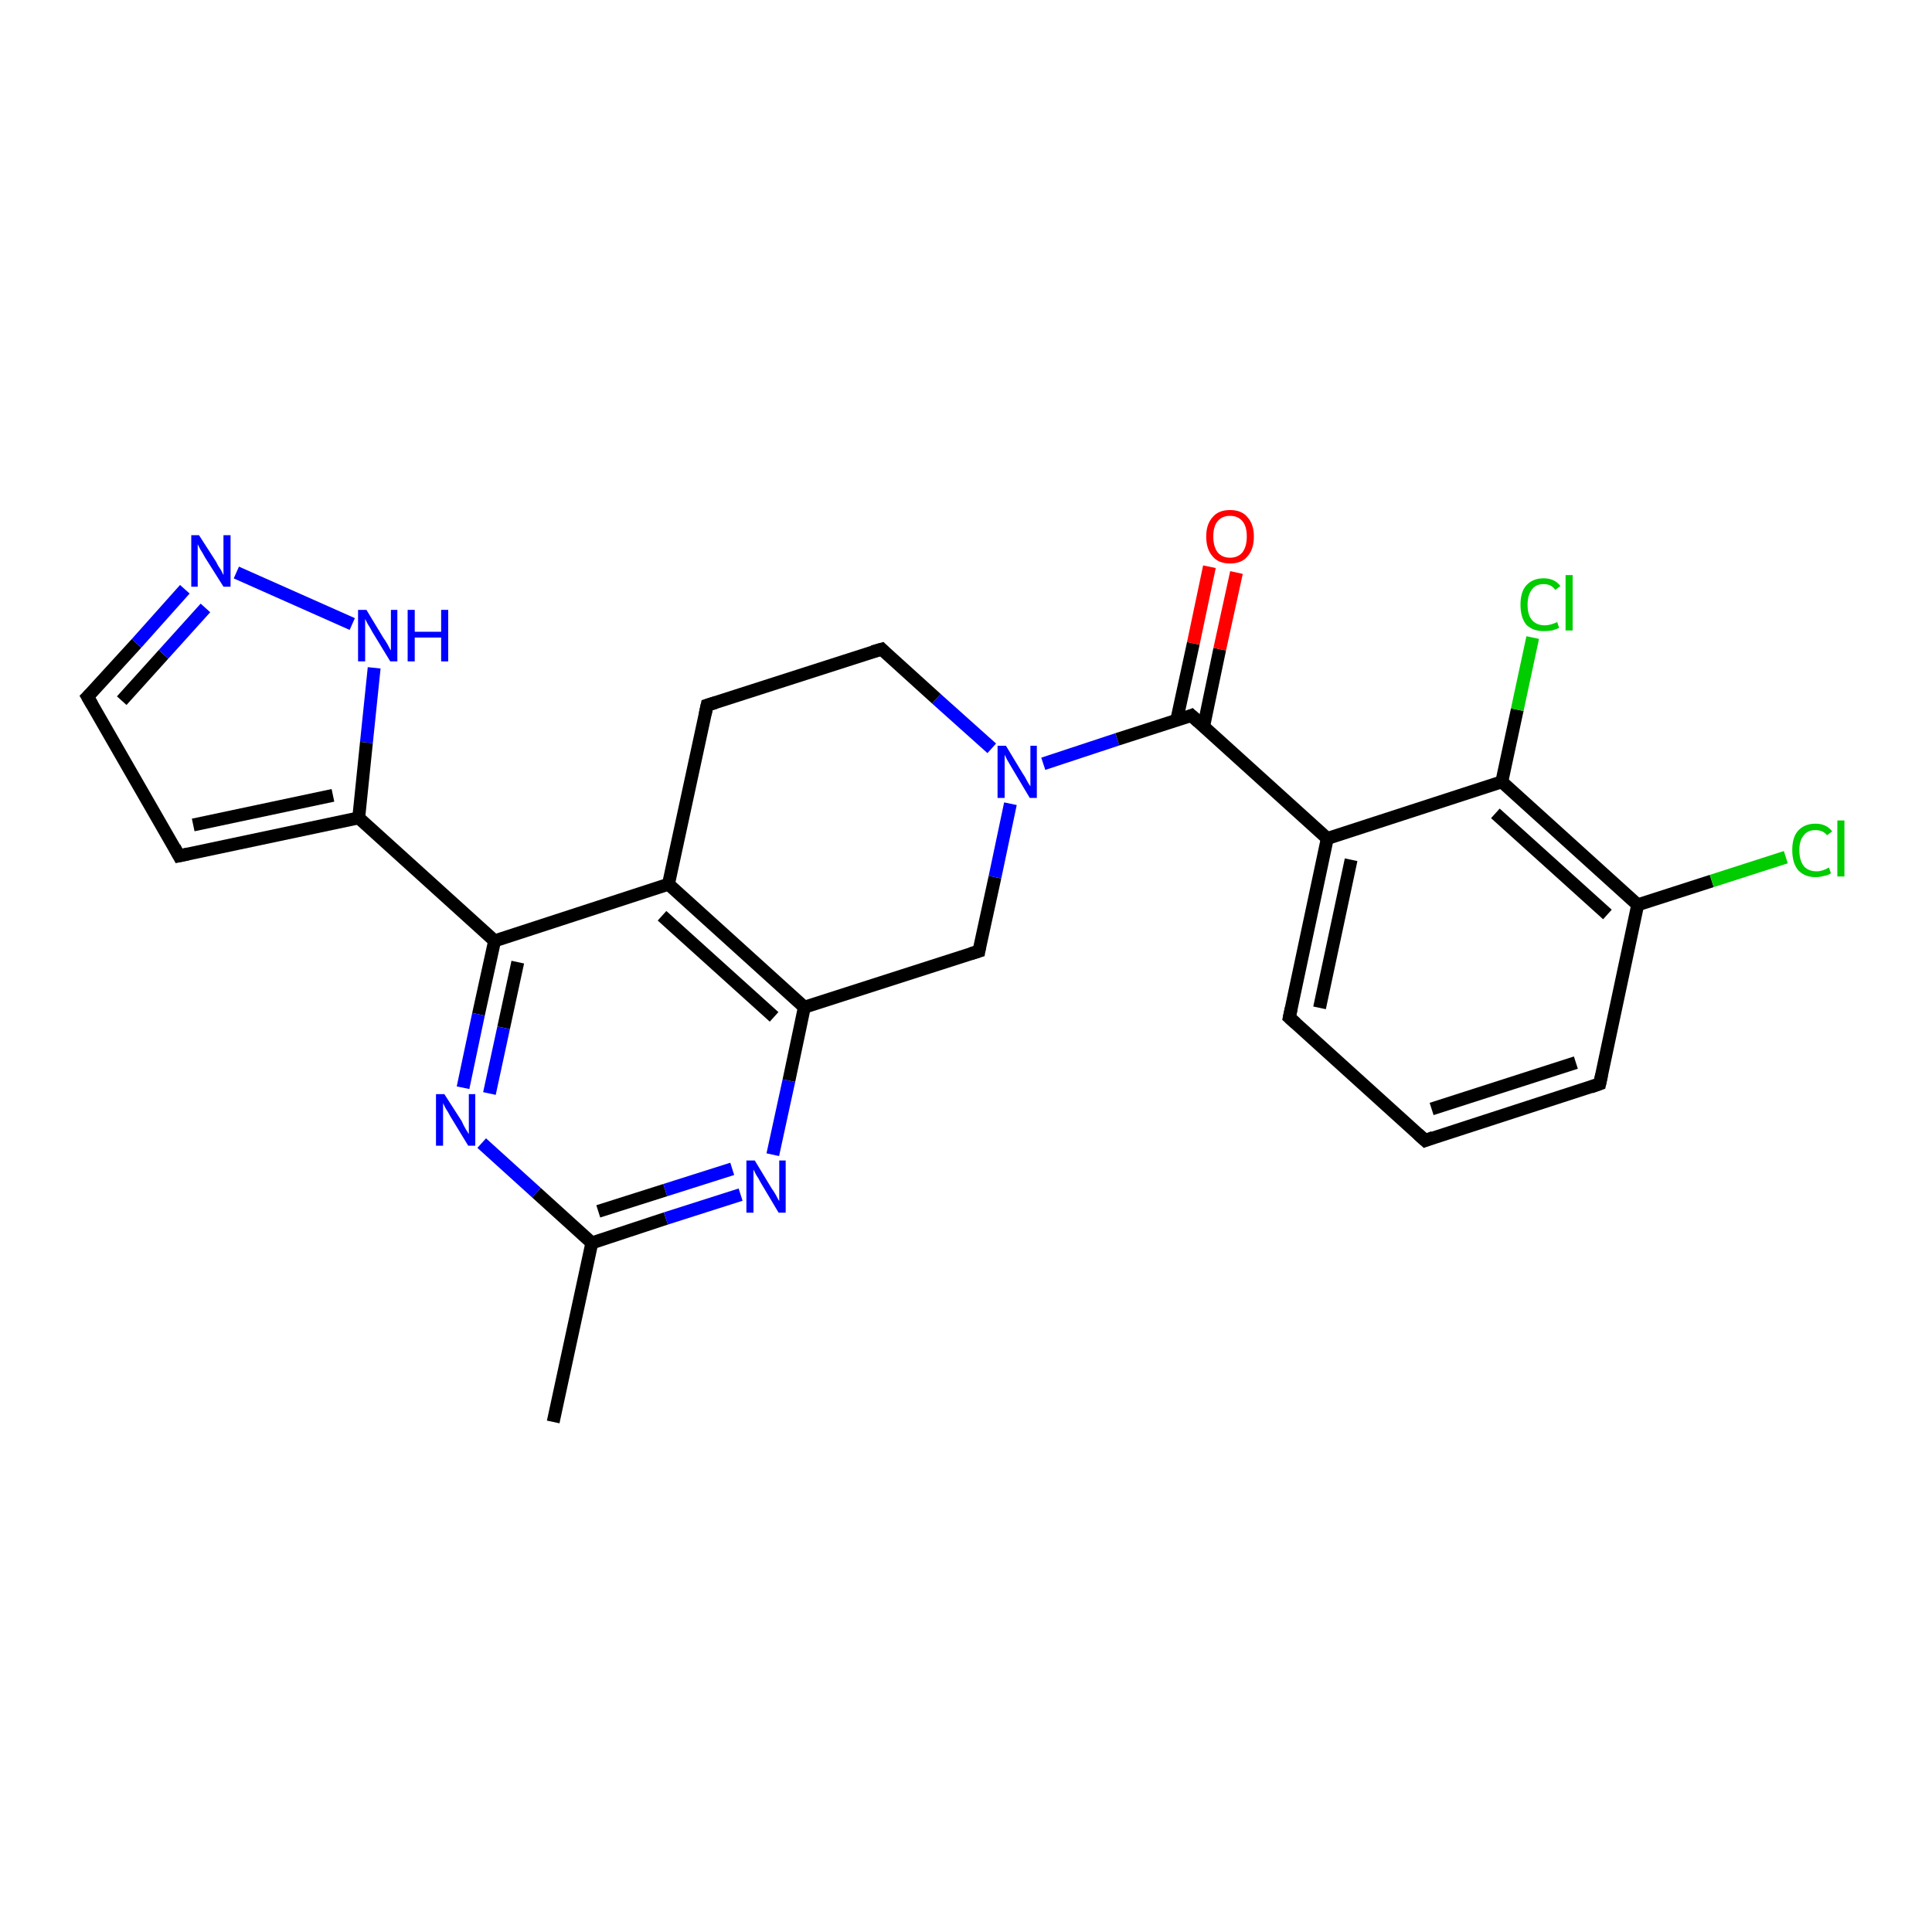 <?xml version='1.0' encoding='iso-8859-1'?>
<svg version='1.1' baseProfile='full'
              xmlns='http://www.w3.org/2000/svg'
                      xmlns:rdkit='http://www.rdkit.org/xml'
                      xmlns:xlink='http://www.w3.org/1999/xlink'
                  xml:space='preserve'
width='300px' height='300px' viewBox='0 0 300 300'>
<!-- END OF HEADER -->
<rect style='opacity:1.0;fill:#FFFFFF;stroke:none' width='300.0' height='300.0' x='0.0' y='0.0'> </rect>
<path class='bond-0 atom-0 atom-1' d='M 85.9,220.8 L 91.9,193.0' style='fill:none;fill-rule:evenodd;stroke:#000000;stroke-width:2.0px;stroke-linecap:butt;stroke-linejoin:miter;stroke-opacity:1' />
<path class='bond-1 atom-1 atom-2' d='M 91.9,193.0 L 103.4,189.2' style='fill:none;fill-rule:evenodd;stroke:#000000;stroke-width:2.0px;stroke-linecap:butt;stroke-linejoin:miter;stroke-opacity:1' />
<path class='bond-1 atom-1 atom-2' d='M 103.4,189.2 L 115.0,185.5' style='fill:none;fill-rule:evenodd;stroke:#0000FF;stroke-width:2.0px;stroke-linecap:butt;stroke-linejoin:miter;stroke-opacity:1' />
<path class='bond-1 atom-1 atom-2' d='M 92.9,188.1 L 103.3,184.8' style='fill:none;fill-rule:evenodd;stroke:#000000;stroke-width:2.0px;stroke-linecap:butt;stroke-linejoin:miter;stroke-opacity:1' />
<path class='bond-1 atom-1 atom-2' d='M 103.3,184.8 L 113.7,181.5' style='fill:none;fill-rule:evenodd;stroke:#0000FF;stroke-width:2.0px;stroke-linecap:butt;stroke-linejoin:miter;stroke-opacity:1' />
<path class='bond-2 atom-2 atom-3' d='M 120.0,179.3 L 122.5,167.8' style='fill:none;fill-rule:evenodd;stroke:#0000FF;stroke-width:2.0px;stroke-linecap:butt;stroke-linejoin:miter;stroke-opacity:1' />
<path class='bond-2 atom-2 atom-3' d='M 122.5,167.8 L 124.9,156.4' style='fill:none;fill-rule:evenodd;stroke:#000000;stroke-width:2.0px;stroke-linecap:butt;stroke-linejoin:miter;stroke-opacity:1' />
<path class='bond-3 atom-3 atom-4' d='M 124.9,156.4 L 152.0,147.7' style='fill:none;fill-rule:evenodd;stroke:#000000;stroke-width:2.0px;stroke-linecap:butt;stroke-linejoin:miter;stroke-opacity:1' />
<path class='bond-4 atom-4 atom-5' d='M 152.0,147.7 L 154.5,136.2' style='fill:none;fill-rule:evenodd;stroke:#000000;stroke-width:2.0px;stroke-linecap:butt;stroke-linejoin:miter;stroke-opacity:1' />
<path class='bond-4 atom-4 atom-5' d='M 154.5,136.2 L 156.9,124.8' style='fill:none;fill-rule:evenodd;stroke:#0000FF;stroke-width:2.0px;stroke-linecap:butt;stroke-linejoin:miter;stroke-opacity:1' />
<path class='bond-5 atom-5 atom-6' d='M 154.0,116.2 L 145.4,108.5' style='fill:none;fill-rule:evenodd;stroke:#0000FF;stroke-width:2.0px;stroke-linecap:butt;stroke-linejoin:miter;stroke-opacity:1' />
<path class='bond-5 atom-5 atom-6' d='M 145.4,108.5 L 136.9,100.8' style='fill:none;fill-rule:evenodd;stroke:#000000;stroke-width:2.0px;stroke-linecap:butt;stroke-linejoin:miter;stroke-opacity:1' />
<path class='bond-6 atom-6 atom-7' d='M 136.9,100.8 L 109.8,109.5' style='fill:none;fill-rule:evenodd;stroke:#000000;stroke-width:2.0px;stroke-linecap:butt;stroke-linejoin:miter;stroke-opacity:1' />
<path class='bond-7 atom-7 atom-8' d='M 109.8,109.5 L 103.8,137.3' style='fill:none;fill-rule:evenodd;stroke:#000000;stroke-width:2.0px;stroke-linecap:butt;stroke-linejoin:miter;stroke-opacity:1' />
<path class='bond-8 atom-8 atom-9' d='M 103.8,137.3 L 76.8,146.1' style='fill:none;fill-rule:evenodd;stroke:#000000;stroke-width:2.0px;stroke-linecap:butt;stroke-linejoin:miter;stroke-opacity:1' />
<path class='bond-9 atom-9 atom-10' d='M 76.8,146.1 L 74.3,157.5' style='fill:none;fill-rule:evenodd;stroke:#000000;stroke-width:2.0px;stroke-linecap:butt;stroke-linejoin:miter;stroke-opacity:1' />
<path class='bond-9 atom-9 atom-10' d='M 74.3,157.5 L 71.9,168.9' style='fill:none;fill-rule:evenodd;stroke:#0000FF;stroke-width:2.0px;stroke-linecap:butt;stroke-linejoin:miter;stroke-opacity:1' />
<path class='bond-9 atom-9 atom-10' d='M 80.4,149.4 L 78.2,159.6' style='fill:none;fill-rule:evenodd;stroke:#000000;stroke-width:2.0px;stroke-linecap:butt;stroke-linejoin:miter;stroke-opacity:1' />
<path class='bond-9 atom-9 atom-10' d='M 78.2,159.6 L 76.0,169.8' style='fill:none;fill-rule:evenodd;stroke:#0000FF;stroke-width:2.0px;stroke-linecap:butt;stroke-linejoin:miter;stroke-opacity:1' />
<path class='bond-10 atom-9 atom-11' d='M 76.8,146.1 L 55.7,127.0' style='fill:none;fill-rule:evenodd;stroke:#000000;stroke-width:2.0px;stroke-linecap:butt;stroke-linejoin:miter;stroke-opacity:1' />
<path class='bond-11 atom-11 atom-12' d='M 55.7,127.0 L 27.8,132.9' style='fill:none;fill-rule:evenodd;stroke:#000000;stroke-width:2.0px;stroke-linecap:butt;stroke-linejoin:miter;stroke-opacity:1' />
<path class='bond-11 atom-11 atom-12' d='M 51.7,123.5 L 30.0,128.1' style='fill:none;fill-rule:evenodd;stroke:#000000;stroke-width:2.0px;stroke-linecap:butt;stroke-linejoin:miter;stroke-opacity:1' />
<path class='bond-12 atom-12 atom-13' d='M 27.8,132.9 L 13.6,108.2' style='fill:none;fill-rule:evenodd;stroke:#000000;stroke-width:2.0px;stroke-linecap:butt;stroke-linejoin:miter;stroke-opacity:1' />
<path class='bond-13 atom-13 atom-14' d='M 13.6,108.2 L 21.2,99.9' style='fill:none;fill-rule:evenodd;stroke:#000000;stroke-width:2.0px;stroke-linecap:butt;stroke-linejoin:miter;stroke-opacity:1' />
<path class='bond-13 atom-13 atom-14' d='M 21.2,99.9 L 28.7,91.5' style='fill:none;fill-rule:evenodd;stroke:#0000FF;stroke-width:2.0px;stroke-linecap:butt;stroke-linejoin:miter;stroke-opacity:1' />
<path class='bond-13 atom-13 atom-14' d='M 18.9,108.8 L 25.4,101.6' style='fill:none;fill-rule:evenodd;stroke:#000000;stroke-width:2.0px;stroke-linecap:butt;stroke-linejoin:miter;stroke-opacity:1' />
<path class='bond-13 atom-13 atom-14' d='M 25.4,101.6 L 31.9,94.4' style='fill:none;fill-rule:evenodd;stroke:#0000FF;stroke-width:2.0px;stroke-linecap:butt;stroke-linejoin:miter;stroke-opacity:1' />
<path class='bond-14 atom-14 atom-15' d='M 36.7,88.9 L 54.7,96.9' style='fill:none;fill-rule:evenodd;stroke:#0000FF;stroke-width:2.0px;stroke-linecap:butt;stroke-linejoin:miter;stroke-opacity:1' />
<path class='bond-15 atom-5 atom-16' d='M 162.0,118.6 L 173.5,114.8' style='fill:none;fill-rule:evenodd;stroke:#0000FF;stroke-width:2.0px;stroke-linecap:butt;stroke-linejoin:miter;stroke-opacity:1' />
<path class='bond-15 atom-5 atom-16' d='M 173.5,114.8 L 185.0,111.1' style='fill:none;fill-rule:evenodd;stroke:#000000;stroke-width:2.0px;stroke-linecap:butt;stroke-linejoin:miter;stroke-opacity:1' />
<path class='bond-16 atom-16 atom-17' d='M 186.9,112.8 L 189.4,100.8' style='fill:none;fill-rule:evenodd;stroke:#000000;stroke-width:2.0px;stroke-linecap:butt;stroke-linejoin:miter;stroke-opacity:1' />
<path class='bond-16 atom-16 atom-17' d='M 189.4,100.8 L 192.0,88.9' style='fill:none;fill-rule:evenodd;stroke:#FF0000;stroke-width:2.0px;stroke-linecap:butt;stroke-linejoin:miter;stroke-opacity:1' />
<path class='bond-16 atom-16 atom-17' d='M 182.7,111.9 L 185.3,99.9' style='fill:none;fill-rule:evenodd;stroke:#000000;stroke-width:2.0px;stroke-linecap:butt;stroke-linejoin:miter;stroke-opacity:1' />
<path class='bond-16 atom-16 atom-17' d='M 185.3,99.9 L 187.8,88.0' style='fill:none;fill-rule:evenodd;stroke:#FF0000;stroke-width:2.0px;stroke-linecap:butt;stroke-linejoin:miter;stroke-opacity:1' />
<path class='bond-17 atom-16 atom-18' d='M 185.0,111.1 L 206.1,130.2' style='fill:none;fill-rule:evenodd;stroke:#000000;stroke-width:2.0px;stroke-linecap:butt;stroke-linejoin:miter;stroke-opacity:1' />
<path class='bond-18 atom-18 atom-19' d='M 206.1,130.2 L 200.2,158.0' style='fill:none;fill-rule:evenodd;stroke:#000000;stroke-width:2.0px;stroke-linecap:butt;stroke-linejoin:miter;stroke-opacity:1' />
<path class='bond-18 atom-18 atom-19' d='M 209.8,133.5 L 204.9,156.5' style='fill:none;fill-rule:evenodd;stroke:#000000;stroke-width:2.0px;stroke-linecap:butt;stroke-linejoin:miter;stroke-opacity:1' />
<path class='bond-19 atom-19 atom-20' d='M 200.2,158.0 L 221.3,177.1' style='fill:none;fill-rule:evenodd;stroke:#000000;stroke-width:2.0px;stroke-linecap:butt;stroke-linejoin:miter;stroke-opacity:1' />
<path class='bond-20 atom-20 atom-21' d='M 221.3,177.1 L 248.4,168.3' style='fill:none;fill-rule:evenodd;stroke:#000000;stroke-width:2.0px;stroke-linecap:butt;stroke-linejoin:miter;stroke-opacity:1' />
<path class='bond-20 atom-20 atom-21' d='M 222.3,172.2 L 244.7,165.0' style='fill:none;fill-rule:evenodd;stroke:#000000;stroke-width:2.0px;stroke-linecap:butt;stroke-linejoin:miter;stroke-opacity:1' />
<path class='bond-21 atom-21 atom-22' d='M 248.4,168.3 L 254.3,140.5' style='fill:none;fill-rule:evenodd;stroke:#000000;stroke-width:2.0px;stroke-linecap:butt;stroke-linejoin:miter;stroke-opacity:1' />
<path class='bond-22 atom-22 atom-23' d='M 254.3,140.5 L 265.8,136.8' style='fill:none;fill-rule:evenodd;stroke:#000000;stroke-width:2.0px;stroke-linecap:butt;stroke-linejoin:miter;stroke-opacity:1' />
<path class='bond-22 atom-22 atom-23' d='M 265.8,136.8 L 277.3,133.1' style='fill:none;fill-rule:evenodd;stroke:#00CC00;stroke-width:2.0px;stroke-linecap:butt;stroke-linejoin:miter;stroke-opacity:1' />
<path class='bond-23 atom-22 atom-24' d='M 254.3,140.5 L 233.2,121.4' style='fill:none;fill-rule:evenodd;stroke:#000000;stroke-width:2.0px;stroke-linecap:butt;stroke-linejoin:miter;stroke-opacity:1' />
<path class='bond-23 atom-22 atom-24' d='M 249.6,142.0 L 232.2,126.3' style='fill:none;fill-rule:evenodd;stroke:#000000;stroke-width:2.0px;stroke-linecap:butt;stroke-linejoin:miter;stroke-opacity:1' />
<path class='bond-24 atom-24 atom-25' d='M 233.2,121.4 L 235.6,110.2' style='fill:none;fill-rule:evenodd;stroke:#000000;stroke-width:2.0px;stroke-linecap:butt;stroke-linejoin:miter;stroke-opacity:1' />
<path class='bond-24 atom-24 atom-25' d='M 235.6,110.2 L 238.0,99.0' style='fill:none;fill-rule:evenodd;stroke:#00CC00;stroke-width:2.0px;stroke-linecap:butt;stroke-linejoin:miter;stroke-opacity:1' />
<path class='bond-25 atom-10 atom-1' d='M 74.8,177.5 L 83.3,185.2' style='fill:none;fill-rule:evenodd;stroke:#0000FF;stroke-width:2.0px;stroke-linecap:butt;stroke-linejoin:miter;stroke-opacity:1' />
<path class='bond-25 atom-10 atom-1' d='M 83.3,185.2 L 91.9,193.0' style='fill:none;fill-rule:evenodd;stroke:#000000;stroke-width:2.0px;stroke-linecap:butt;stroke-linejoin:miter;stroke-opacity:1' />
<path class='bond-26 atom-15 atom-11' d='M 58.1,103.7 L 56.9,115.3' style='fill:none;fill-rule:evenodd;stroke:#0000FF;stroke-width:2.0px;stroke-linecap:butt;stroke-linejoin:miter;stroke-opacity:1' />
<path class='bond-26 atom-15 atom-11' d='M 56.9,115.3 L 55.7,127.0' style='fill:none;fill-rule:evenodd;stroke:#000000;stroke-width:2.0px;stroke-linecap:butt;stroke-linejoin:miter;stroke-opacity:1' />
<path class='bond-27 atom-24 atom-18' d='M 233.2,121.4 L 206.1,130.2' style='fill:none;fill-rule:evenodd;stroke:#000000;stroke-width:2.0px;stroke-linecap:butt;stroke-linejoin:miter;stroke-opacity:1' />
<path class='bond-28 atom-8 atom-3' d='M 103.8,137.3 L 124.9,156.4' style='fill:none;fill-rule:evenodd;stroke:#000000;stroke-width:2.0px;stroke-linecap:butt;stroke-linejoin:miter;stroke-opacity:1' />
<path class='bond-28 atom-8 atom-3' d='M 102.8,142.2 L 120.2,157.9' style='fill:none;fill-rule:evenodd;stroke:#000000;stroke-width:2.0px;stroke-linecap:butt;stroke-linejoin:miter;stroke-opacity:1' />
<path d='M 150.7,148.1 L 152.0,147.7 L 152.1,147.1' style='fill:none;stroke:#000000;stroke-width:2.0px;stroke-linecap:butt;stroke-linejoin:miter;stroke-opacity:1;' />
<path d='M 137.3,101.2 L 136.9,100.8 L 135.5,101.2' style='fill:none;stroke:#000000;stroke-width:2.0px;stroke-linecap:butt;stroke-linejoin:miter;stroke-opacity:1;' />
<path d='M 111.1,109.1 L 109.8,109.5 L 109.5,110.9' style='fill:none;stroke:#000000;stroke-width:2.0px;stroke-linecap:butt;stroke-linejoin:miter;stroke-opacity:1;' />
<path d='M 29.2,132.6 L 27.8,132.9 L 27.1,131.6' style='fill:none;stroke:#000000;stroke-width:2.0px;stroke-linecap:butt;stroke-linejoin:miter;stroke-opacity:1;' />
<path d='M 14.3,109.4 L 13.6,108.2 L 14.0,107.8' style='fill:none;stroke:#000000;stroke-width:2.0px;stroke-linecap:butt;stroke-linejoin:miter;stroke-opacity:1;' />
<path d='M 184.5,111.3 L 185.0,111.1 L 186.1,112.1' style='fill:none;stroke:#000000;stroke-width:2.0px;stroke-linecap:butt;stroke-linejoin:miter;stroke-opacity:1;' />
<path d='M 200.5,156.6 L 200.2,158.0 L 201.2,158.9' style='fill:none;stroke:#000000;stroke-width:2.0px;stroke-linecap:butt;stroke-linejoin:miter;stroke-opacity:1;' />
<path d='M 220.2,176.1 L 221.3,177.1 L 222.6,176.6' style='fill:none;stroke:#000000;stroke-width:2.0px;stroke-linecap:butt;stroke-linejoin:miter;stroke-opacity:1;' />
<path d='M 247.0,168.8 L 248.4,168.3 L 248.7,166.9' style='fill:none;stroke:#000000;stroke-width:2.0px;stroke-linecap:butt;stroke-linejoin:miter;stroke-opacity:1;' />
<path class='atom-2' d='M 117.2 180.2
L 119.8 184.5
Q 120.1 184.9, 120.5 185.6
Q 120.9 186.4, 121.0 186.5
L 121.0 180.2
L 122.0 180.2
L 122.0 188.3
L 120.9 188.3
L 118.1 183.6
Q 117.8 183.0, 117.4 182.4
Q 117.1 181.8, 117.0 181.6
L 117.0 188.3
L 115.9 188.3
L 115.9 180.2
L 117.2 180.2
' fill='#0000FF'/>
<path class='atom-5' d='M 156.2 115.8
L 158.8 120.1
Q 159.1 120.5, 159.5 121.3
Q 159.9 122.0, 160.0 122.1
L 160.0 115.8
L 161.0 115.8
L 161.0 123.9
L 159.9 123.9
L 157.1 119.2
Q 156.8 118.7, 156.4 118.0
Q 156.1 117.4, 156.0 117.2
L 156.0 123.9
L 154.9 123.9
L 154.9 115.8
L 156.2 115.8
' fill='#0000FF'/>
<path class='atom-10' d='M 69.0 169.9
L 71.7 174.1
Q 71.9 174.6, 72.3 175.3
Q 72.8 176.1, 72.8 176.1
L 72.8 169.9
L 73.8 169.9
L 73.8 177.9
L 72.7 177.9
L 69.9 173.3
Q 69.6 172.7, 69.2 172.1
Q 68.9 171.5, 68.8 171.3
L 68.8 177.9
L 67.7 177.9
L 67.7 169.9
L 69.0 169.9
' fill='#0000FF'/>
<path class='atom-14' d='M 30.9 83.1
L 33.6 87.3
Q 33.8 87.8, 34.3 88.5
Q 34.7 89.3, 34.7 89.3
L 34.7 83.1
L 35.8 83.1
L 35.8 91.1
L 34.7 91.1
L 31.8 86.5
Q 31.5 85.9, 31.1 85.3
Q 30.8 84.7, 30.7 84.5
L 30.7 91.1
L 29.7 91.1
L 29.7 83.1
L 30.9 83.1
' fill='#0000FF'/>
<path class='atom-15' d='M 56.9 94.7
L 59.5 99.0
Q 59.8 99.4, 60.2 100.1
Q 60.6 100.9, 60.7 101.0
L 60.7 94.7
L 61.7 94.7
L 61.7 102.7
L 60.6 102.7
L 57.8 98.1
Q 57.5 97.5, 57.1 96.9
Q 56.8 96.3, 56.7 96.1
L 56.7 102.7
L 55.6 102.7
L 55.6 94.7
L 56.9 94.7
' fill='#0000FF'/>
<path class='atom-15' d='M 63.3 94.7
L 64.4 94.7
L 64.4 98.1
L 68.5 98.1
L 68.5 94.7
L 69.6 94.7
L 69.6 102.7
L 68.5 102.7
L 68.5 99.0
L 64.4 99.0
L 64.4 102.7
L 63.3 102.7
L 63.3 94.7
' fill='#0000FF'/>
<path class='atom-17' d='M 187.3 83.3
Q 187.3 81.4, 188.3 80.3
Q 189.2 79.2, 191.0 79.2
Q 192.8 79.2, 193.7 80.3
Q 194.7 81.4, 194.7 83.3
Q 194.7 85.3, 193.7 86.4
Q 192.8 87.5, 191.0 87.5
Q 189.2 87.5, 188.3 86.4
Q 187.3 85.3, 187.3 83.3
M 191.0 86.6
Q 192.2 86.6, 192.9 85.8
Q 193.6 84.9, 193.6 83.3
Q 193.6 81.7, 192.9 80.9
Q 192.2 80.1, 191.0 80.1
Q 189.8 80.1, 189.1 80.9
Q 188.4 81.7, 188.4 83.3
Q 188.4 84.9, 189.1 85.8
Q 189.8 86.6, 191.0 86.6
' fill='#FF0000'/>
<path class='atom-23' d='M 278.3 132.0
Q 278.3 130.0, 279.2 129.0
Q 280.2 127.9, 281.9 127.9
Q 283.6 127.9, 284.5 129.1
L 283.7 129.7
Q 283.1 128.9, 281.9 128.9
Q 280.7 128.9, 280.1 129.7
Q 279.4 130.5, 279.4 132.0
Q 279.4 133.6, 280.1 134.5
Q 280.8 135.3, 282.1 135.3
Q 283.0 135.3, 284.0 134.7
L 284.3 135.6
Q 283.9 135.9, 283.3 136.0
Q 282.6 136.2, 281.9 136.2
Q 280.2 136.2, 279.2 135.1
Q 278.3 134.0, 278.3 132.0
' fill='#00CC00'/>
<path class='atom-23' d='M 285.3 127.4
L 286.4 127.4
L 286.4 136.1
L 285.3 136.1
L 285.3 127.4
' fill='#00CC00'/>
<path class='atom-25' d='M 236.1 93.9
Q 236.1 91.9, 237.0 90.9
Q 238.0 89.8, 239.7 89.8
Q 241.4 89.8, 242.3 91.0
L 241.5 91.6
Q 240.9 90.7, 239.7 90.7
Q 238.5 90.7, 237.9 91.5
Q 237.2 92.4, 237.2 93.9
Q 237.2 95.5, 237.9 96.3
Q 238.6 97.1, 239.9 97.1
Q 240.7 97.1, 241.8 96.6
L 242.1 97.5
Q 241.7 97.7, 241.0 97.9
Q 240.4 98.0, 239.7 98.0
Q 238.0 98.0, 237.0 97.0
Q 236.1 95.9, 236.1 93.9
' fill='#00CC00'/>
<path class='atom-25' d='M 243.1 89.3
L 244.2 89.3
L 244.2 97.9
L 243.1 97.9
L 243.1 89.3
' fill='#00CC00'/>
</svg>
